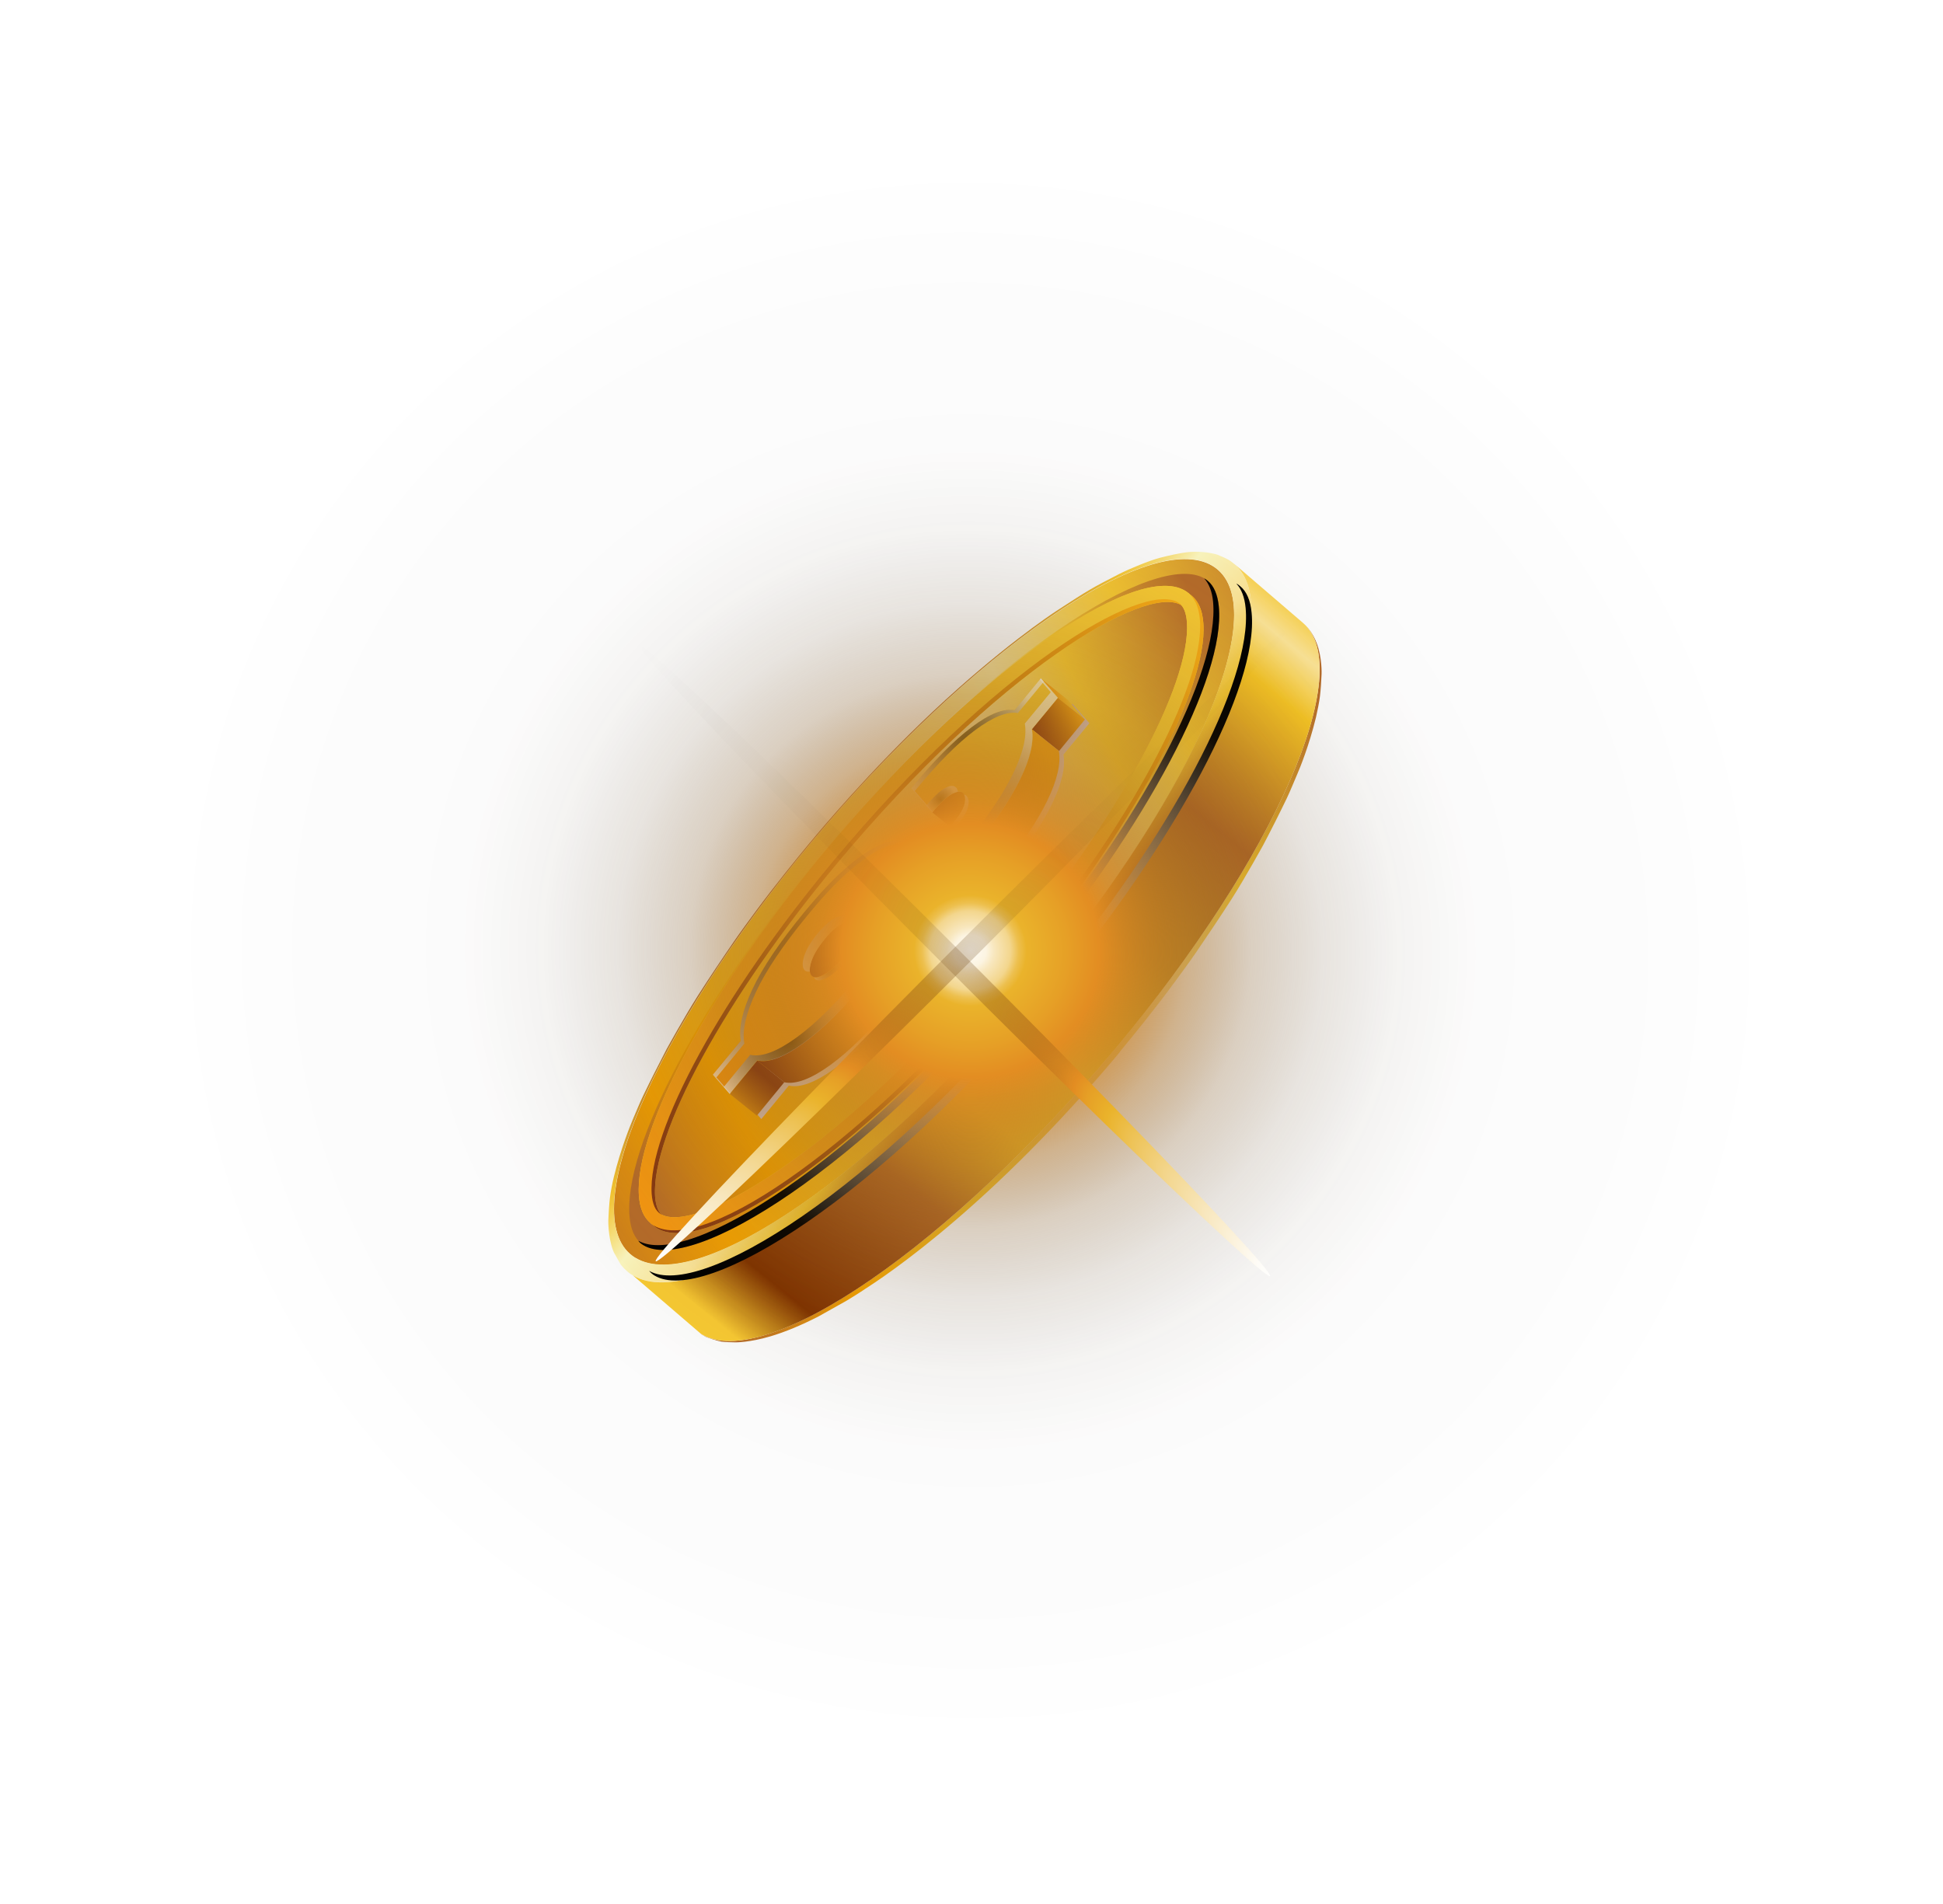 <svg width="101" height="99" viewBox="0 0 101 99" fill="none" xmlns="http://www.w3.org/2000/svg">
<g clip-path="url(#clip0_243_8583)">
<path d="M58.231 54.664C57.744 55.261 55.121 58.395 51.816 61.501C48.898 64.25 46.562 65.947 45.423 66.708C43.389 68.086 41.582 69.013 40.053 69.469C38.942 69.795 38.245 69.784 38.217 69.782C37.65 69.768 37.588 69.768 37.346 69.711C37.163 69.665 36.917 69.585 36.739 69.518C36.653 69.488 36.55 69.414 36.466 69.374C36.459 69.361 36.438 69.355 36.424 69.345C39.8 71.386 49.467 64.718 58.026 54.455C66.333 44.491 70.551 34.801 67.716 32.369C67.891 32.525 68.216 32.823 68.456 33.467C68.726 34.199 68.701 35.027 68.698 35.037C68.684 35.386 68.655 35.849 68.613 36.196C68.571 36.525 68.483 36.96 68.409 37.281C68.053 38.75 67.567 39.941 67.425 40.265C67.265 40.635 67.064 41.133 66.887 41.504C66.536 42.234 66.052 43.196 65.67 43.918C65.661 43.932 64.763 45.574 64.032 46.719C63.482 47.578 62.721 48.715 62.143 49.555C61.83 50.011 61.397 50.595 61.07 51.041C60.015 52.481 58.898 53.843 58.227 54.657L58.231 54.664Z" fill="url(#paint0_linear_243_8583)"/>
<path d="M33.035 65.396C36.288 67.374 45.638 60.919 53.929 50.99C62.21 41.058 66.29 31.402 63.036 29.424C59.783 27.445 50.433 33.9 42.145 43.836C33.864 53.768 29.784 63.423 33.038 65.402L33.035 65.396Z" fill="url(#paint1_linear_243_8583)"/>
<path d="M33.301 64.626C33.347 64.661 33.394 64.696 33.446 64.728C35.958 66.257 44.746 60.782 53.331 50.487C59.584 42.988 63.712 35.195 63.363 31.533C63.302 30.911 63.106 30.453 62.782 30.188C62.736 30.153 62.69 30.117 62.638 30.086C60.126 28.557 51.337 34.032 42.753 44.327C36.5 51.826 32.378 59.615 32.728 63.277C32.788 63.899 32.985 64.357 33.308 64.622L33.301 64.626Z" fill="url(#paint2_linear_243_8583)"/>
<path d="M42.096 43.81C41.425 44.624 40.308 45.986 39.25 47.42C38.923 47.866 38.49 48.45 38.177 48.906C37.599 49.746 36.837 50.882 36.288 51.742C35.557 52.887 34.659 54.528 34.649 54.542C34.274 55.26 33.784 56.227 33.433 56.957C33.259 57.317 33.054 57.826 32.894 58.195C32.757 58.526 32.273 59.707 31.91 61.18C31.83 61.504 31.748 61.935 31.706 62.265C31.665 62.612 31.636 63.075 31.622 63.423C31.622 63.423 31.597 64.268 31.864 64.993C32.103 65.638 32.428 65.936 32.603 66.092C32.689 66.166 32.781 66.237 32.883 66.293C32.683 66.125 32.753 65.719 33.031 65.388C29.777 63.409 33.857 53.754 42.138 43.822C50.426 33.886 59.779 27.438 63.029 29.41C66.283 31.388 62.203 41.044 53.922 50.976C45.64 60.908 36.281 67.36 33.027 65.382C32.749 65.712 32.686 66.115 32.879 66.287C36.238 68.329 45.905 61.66 54.464 51.397C62.789 41.45 66.997 31.757 64.172 29.328C64.08 29.257 63.963 29.157 63.861 29.1C63.696 29.009 63.466 28.91 63.295 28.84C63.142 28.786 62.808 28.72 62.534 28.699C62.276 28.677 61.928 28.68 61.667 28.713C61.267 28.769 60.804 28.865 60.28 29.002C59.761 29.136 58.696 29.576 58.192 29.832C56.759 30.567 56.606 30.653 54.911 31.762C54.622 31.95 51.988 33.709 48.517 36.969C45.213 40.075 42.597 43.206 42.103 43.806L42.096 43.81Z" fill="url(#paint3_linear_243_8583)"/>
<path d="M67.717 32.369L64.169 29.322C67 31.747 62.786 41.444 54.479 51.408C45.92 61.67 36.253 68.339 32.894 66.297L36.441 69.344C39.8 71.386 49.467 64.718 58.026 54.455C66.333 44.491 70.552 34.801 67.717 32.369Z" fill="url(#paint4_linear_243_8583)"/>
<path style="mix-blend-mode:screen" d="M53.026 50.237C59.279 42.738 63.407 34.945 63.057 31.283C63.008 30.743 62.841 30.337 62.593 30.066C62.607 30.075 62.617 30.078 62.631 30.088C62.684 30.119 62.73 30.155 62.776 30.19C63.1 30.455 63.296 30.913 63.356 31.535C63.706 35.197 59.584 42.986 53.325 50.489C44.74 60.784 35.958 66.255 33.44 64.73C33.387 64.698 33.341 64.663 33.295 64.628C33.249 64.592 33.212 64.543 33.18 64.5C35.742 65.948 44.483 60.482 53.019 50.241L53.026 50.237Z" fill="url(#paint5_radial_243_8583)"/>
<path style="mix-blend-mode:screen" d="M54.343 51.275C60.838 43.491 65.116 35.404 64.749 31.603C64.695 31.039 64.532 30.623 64.269 30.342C64.283 30.352 64.3 30.351 64.314 30.36C64.367 30.392 64.413 30.427 64.463 30.469C64.8 30.744 65.004 31.215 65.062 31.865C65.425 35.659 61.147 43.746 54.652 51.53C45.744 62.216 36.624 67.895 34.017 66.305C33.965 66.274 33.919 66.238 33.869 66.196C33.823 66.161 33.786 66.112 33.743 66.066C36.407 67.571 45.469 61.898 54.339 51.268L54.343 51.275Z" fill="url(#paint6_radial_243_8583)"/>
<path d="M33.989 63.731C34.039 63.773 34.096 63.811 34.152 63.85C36.849 65.459 45.451 59.231 52.927 50.249C58.828 43.167 62.787 35.836 62.554 32.415C62.504 31.655 62.243 31.128 61.783 30.853C59.086 29.244 50.484 35.472 43.008 44.454C37.114 51.532 33.155 58.863 33.387 62.285C33.43 62.952 33.641 63.437 33.996 63.727L33.989 63.731ZM61.497 31.512C61.71 31.69 61.842 32.018 61.875 32.498C62.093 35.753 58.209 42.875 52.418 49.826C44.108 59.8 36.394 64.367 34.52 63.258C34.253 63.093 34.093 62.746 34.053 62.208C33.836 58.954 37.719 51.831 43.507 44.891C51.824 34.913 59.535 30.339 61.406 31.459C61.434 31.478 61.462 31.497 61.494 31.523L61.497 31.512Z" fill="url(#paint7_linear_243_8583)"/>
<path d="M33.812 63.587C33.861 63.629 33.918 63.667 33.974 63.705C36.671 65.314 45.273 59.086 52.749 50.105C58.65 43.022 62.602 35.695 62.377 32.27C62.327 31.511 62.066 30.984 61.605 30.709C58.909 29.099 50.307 35.328 42.83 44.309C36.937 51.388 32.977 58.719 33.21 62.14C33.252 62.807 33.463 63.292 33.818 63.583L33.812 63.587ZM61.319 31.368C61.533 31.546 61.664 31.874 61.698 32.354C61.915 35.608 58.031 42.731 52.241 49.682C43.931 59.656 36.219 64.229 34.342 63.114C34.075 62.949 33.915 62.601 33.875 62.064C33.658 58.809 37.542 51.687 43.33 44.746C51.646 34.768 59.357 30.195 61.228 31.314C61.256 31.333 61.284 31.352 61.316 31.378L61.319 31.368Z" fill="url(#paint8_linear_243_8583)"/>
<path d="M33.989 63.731C34.039 63.773 34.096 63.811 34.152 63.85C36.849 65.459 45.451 59.231 52.927 50.249C58.828 43.167 62.787 35.836 62.554 32.415C62.504 31.655 62.243 31.128 61.783 30.853C59.086 29.244 50.484 35.472 43.008 44.454C37.114 51.532 33.155 58.863 33.387 62.285C33.43 62.952 33.641 63.437 33.996 63.727L33.989 63.731ZM61.497 31.512C61.71 31.69 61.842 32.018 61.875 32.498C62.093 35.753 58.209 42.875 52.418 49.826C44.108 59.8 36.394 64.367 34.52 63.258C34.253 63.093 34.093 62.746 34.053 62.208C33.836 58.954 37.719 51.831 43.507 44.891C51.824 34.913 59.535 30.339 61.406 31.459C61.434 31.478 61.462 31.497 61.494 31.523L61.497 31.512Z" fill="url(#paint9_linear_243_8583)"/>
<path d="M33.812 63.587C33.861 63.629 33.918 63.667 33.974 63.705C36.671 65.314 45.273 59.086 52.749 50.105C58.65 43.022 62.602 35.695 62.377 32.27C62.327 31.511 62.066 30.984 61.605 30.709C58.909 29.099 50.307 35.328 42.83 44.309C36.937 51.388 32.977 58.719 33.21 62.14C33.252 62.807 33.463 63.292 33.818 63.583L33.812 63.587ZM61.319 31.368C61.533 31.546 61.664 31.874 61.698 32.354C61.915 35.608 58.031 42.731 52.241 49.682C43.931 59.656 36.219 64.229 34.342 63.114C34.075 62.949 33.915 62.601 33.875 62.064C33.658 58.809 37.542 51.687 43.33 44.746C51.646 34.768 59.357 30.195 61.228 31.314C61.256 31.333 61.284 31.352 61.316 31.378L61.319 31.368Z" fill="url(#paint10_linear_243_8583)"/>
<path style="mix-blend-mode:multiply" d="M40.745 52.749C41.269 51.625 42.161 50.301 43.42 48.772C44.221 47.798 44.916 47.058 45.503 46.545C46.09 46.032 46.604 45.655 47.057 45.419C47.504 45.185 47.9 45.05 48.227 45.025C48.554 44.999 48.867 44.98 49.147 44.98C49.325 44.986 49.492 44.988 49.653 44.994C49.81 44.993 49.973 44.972 50.141 44.912C50.302 44.857 50.472 44.77 50.644 44.639C50.819 44.514 51.008 44.321 51.218 44.072C51.517 43.702 51.701 43.39 51.767 43.134C51.827 42.882 51.804 42.702 51.706 42.573C51.59 42.445 51.396 42.458 51.12 42.605C50.847 42.758 50.5 43.075 50.1 43.562L49.008 42.303C50.183 40.873 51.229 39.823 52.146 39.133C53.062 38.444 53.806 38.149 54.378 38.248L55.746 36.587L56.628 37.597L55.279 39.229C55.392 39.883 55.194 40.746 54.675 41.816C54.156 42.886 53.33 44.111 52.2 45.48C51.416 46.436 50.727 47.172 50.15 47.671C49.57 48.181 49.069 48.55 48.642 48.772C48.209 48.997 47.836 49.128 47.503 49.157C47.18 49.19 46.88 49.201 46.616 49.183C46.438 49.178 46.271 49.175 46.11 49.169C45.953 49.17 45.79 49.192 45.629 49.247C45.464 49.296 45.284 49.397 45.097 49.546C44.905 49.688 44.71 49.886 44.51 50.138C44.152 50.575 43.918 50.968 43.809 51.319C43.702 51.658 43.703 51.894 43.819 52.039C43.942 52.18 44.166 52.159 44.492 51.976C44.818 51.793 45.214 51.422 45.682 50.853L46.809 52.145C45.55 53.674 44.416 54.8 43.409 55.532C42.396 56.267 41.594 56.568 41.004 56.436L39.574 58.174L38.696 57.171L40.149 55.411C40.028 54.744 40.228 53.853 40.751 52.729L40.745 52.749Z" fill="url(#paint11_linear_243_8583)"/>
<path d="M51.442 42.335L50.039 41.207C49.925 41.113 49.738 41.139 49.482 41.275C49.209 41.428 48.862 41.745 48.462 42.232L49.865 43.36C50.265 42.873 50.602 42.553 50.885 42.403C51.138 42.261 51.321 42.245 51.442 42.335Z" fill="url(#paint12_linear_243_8583)"/>
<path d="M37.93 56.865L39.343 57.996L40.767 56.261L39.363 55.133L37.93 56.865Z" fill="url(#paint13_linear_243_8583)"/>
<path d="M54.987 36.278L56.397 37.402L55.515 36.393L54.101 35.262L54.987 36.278Z" fill="url(#paint14_linear_243_8583)"/>
<path d="M53.638 37.91L55.051 39.041L56.397 37.402L54.987 36.278L53.638 37.91Z" fill="url(#paint15_linear_243_8583)"/>
<path d="M45.165 50.836L46.579 51.967L45.447 50.669L44.044 49.54L45.165 50.836Z" fill="url(#paint16_linear_243_8583)"/>
<path d="M39.363 55.133L40.767 56.261C41.364 56.39 42.165 56.088 43.172 55.357C44.179 54.626 45.313 53.499 46.572 51.97L45.169 50.842C43.91 52.371 42.776 53.498 41.769 54.229C40.756 54.964 39.954 55.265 39.363 55.133Z" fill="url(#paint17_linear_243_8583)"/>
<path d="M42.207 50.756L43.61 51.885C43.61 51.885 43.589 51.862 43.575 51.852C43.462 51.714 43.457 51.472 43.564 51.132C43.674 50.782 43.907 50.388 44.266 49.951C44.476 49.702 44.671 49.504 44.852 49.359C45.04 49.21 45.216 49.12 45.384 49.06C45.549 49.012 45.715 48.98 45.865 48.983C46.023 48.982 46.194 48.991 46.371 48.996C46.638 49.004 46.932 48.997 47.258 48.971C47.588 48.934 47.964 48.81 48.398 48.585C48.824 48.363 49.332 47.99 49.912 47.481C50.492 46.972 51.175 46.239 51.962 45.289C53.099 43.916 53.918 42.696 54.437 41.626C54.956 40.556 55.154 39.692 55.041 39.039L53.638 37.91C53.751 38.564 53.553 39.428 53.034 40.498C52.515 41.567 51.689 42.792 50.559 44.161C49.775 45.117 49.087 45.854 48.509 46.353C47.929 46.862 47.428 47.231 46.995 47.457C46.561 47.682 46.188 47.813 45.855 47.843C45.532 47.875 45.232 47.886 44.968 47.868C44.791 47.863 44.623 47.861 44.462 47.855C44.305 47.855 44.142 47.877 43.981 47.932C43.816 47.981 43.636 48.082 43.449 48.231C43.258 48.373 43.062 48.571 42.863 48.823C42.504 49.26 42.27 49.654 42.161 50.004C42.054 50.343 42.055 50.579 42.172 50.724C42.179 50.737 42.193 50.747 42.207 50.756Z" fill="url(#paint18_linear_243_8583)"/>
<path d="M39.114 51.416C39.637 50.291 40.53 48.967 41.789 47.438C42.589 46.464 43.285 45.724 43.871 45.211C44.458 44.698 44.973 44.322 45.426 44.085C45.873 43.852 46.269 43.716 46.596 43.691C46.922 43.665 47.236 43.646 47.516 43.646C47.694 43.652 47.861 43.654 48.022 43.66C48.179 43.659 48.342 43.638 48.51 43.578C48.671 43.523 48.841 43.436 49.012 43.305C49.187 43.18 49.376 42.987 49.586 42.738C49.886 42.368 50.069 42.056 50.136 41.8C50.195 41.547 50.173 41.368 50.075 41.239C49.959 41.111 49.765 41.124 49.489 41.27C49.216 41.424 48.869 41.741 48.469 42.228L47.377 40.969C48.552 39.539 49.598 38.489 50.514 37.799C51.431 37.11 52.175 36.815 52.746 36.914L54.115 35.253L54.997 36.263L53.647 37.895C53.761 38.549 53.563 39.412 53.044 40.482C52.525 41.552 51.699 42.777 50.569 44.146C49.785 45.102 49.096 45.839 48.519 46.337C47.939 46.847 47.437 47.216 47.004 47.441C46.571 47.667 46.198 47.798 45.865 47.827C45.542 47.86 45.242 47.871 44.978 47.853C44.8 47.847 44.633 47.845 44.472 47.839C44.315 47.84 44.152 47.861 43.991 47.917C43.826 47.966 43.646 48.067 43.459 48.216C43.267 48.358 43.072 48.555 42.872 48.807C42.514 49.245 42.28 49.638 42.17 49.988C42.064 50.328 42.065 50.564 42.181 50.709C42.304 50.849 42.528 50.828 42.854 50.645C43.18 50.463 43.576 50.092 44.044 49.523L45.171 50.815C43.912 52.343 42.778 53.47 41.771 54.202C40.758 54.937 39.956 55.238 39.366 55.106L37.936 56.844L37.058 55.841L38.511 54.081C38.39 53.414 38.59 52.523 39.113 51.398L39.114 51.416Z" fill="url(#paint19_linear_243_8583)"/>
<path style="mix-blend-mode:color-dodge" opacity="0.64" d="M52.921 37.07C52.35 36.971 51.609 37.273 50.689 37.956C49.769 38.638 48.72 39.7 47.552 41.125L48.488 42.2C48.488 42.2 48.472 42.218 48.462 42.232L47.37 40.973C48.545 39.544 49.591 38.493 50.508 37.804C51.424 37.114 52.168 36.819 52.74 36.918L54.108 35.258L54.26 35.435L52.917 37.063L52.921 37.07Z" fill="url(#paint20_radial_243_8583)"/>
<path style="mix-blend-mode:color-dodge" opacity="0.64" d="M42.353 50.874C42.353 50.874 42.327 50.827 42.316 50.807C42.447 50.838 42.622 50.792 42.848 50.666C43.174 50.483 43.57 50.112 44.038 49.543L44.19 49.72C43.731 50.275 43.339 50.635 43.02 50.814C42.694 50.997 42.465 51.012 42.346 50.877L42.353 50.874Z" fill="url(#paint21_radial_243_8583)"/>
<path style="mix-blend-mode:color-dodge" opacity="0.64" d="M39.005 54.836C39.602 54.964 40.403 54.663 41.41 53.932C42.417 53.2 43.551 52.074 44.81 50.545L43.993 49.604C43.993 49.604 44.026 49.568 44.045 49.54L45.172 50.831C43.913 52.36 42.779 53.487 41.772 54.218C40.759 54.953 39.957 55.255 39.367 55.122L37.937 56.861L37.623 56.504L39.001 54.829L39.005 54.836Z" fill="url(#paint22_radial_243_8583)"/>
<path style="mix-blend-mode:color-dodge" opacity="0.64" d="M49.709 40.946C49.76 41.005 49.784 41.079 49.794 41.16C49.706 41.175 49.606 41.214 49.482 41.274C49.209 41.428 48.863 41.745 48.462 42.232L48.148 41.874C48.526 41.426 48.847 41.124 49.113 40.974C49.392 40.818 49.59 40.812 49.699 40.943L49.709 40.946Z" fill="url(#paint23_radial_243_8583)"/>
<path style="mix-blend-mode:color-dodge" opacity="0.64" d="M47.005 47.458C46.572 47.683 46.199 47.814 45.865 47.843C45.543 47.876 45.243 47.887 44.979 47.869C44.801 47.864 44.633 47.861 44.473 47.855C44.316 47.856 44.153 47.878 43.991 47.933C43.826 47.982 43.647 48.083 43.459 48.232C43.268 48.374 43.072 48.571 42.873 48.824C42.515 49.261 42.281 49.654 42.171 50.005C42.106 50.216 42.083 50.378 42.096 50.51C41.974 50.526 41.881 50.5 41.812 50.425C41.7 50.287 41.695 50.044 41.802 49.705C41.911 49.355 42.145 48.961 42.503 48.523C42.713 48.274 42.909 48.077 43.09 47.932C43.277 47.783 43.454 47.693 43.622 47.633C43.787 47.584 43.953 47.553 44.103 47.556C44.26 47.555 44.431 47.564 44.609 47.569C44.876 47.577 45.169 47.569 45.496 47.544C45.825 47.507 46.202 47.383 46.635 47.158C47.062 46.936 47.57 46.563 48.143 46.057C48.724 45.548 49.406 44.815 50.194 43.866C51.33 42.493 52.149 41.272 52.668 40.202C53.187 39.132 53.385 38.269 53.272 37.615L54.621 35.983L54.054 35.331L54.105 35.267L54.987 36.276L53.638 37.908C53.751 38.562 53.553 39.425 53.034 40.495C52.515 41.565 51.689 42.79 50.559 44.159C49.775 45.115 49.086 45.852 48.509 46.351C47.929 46.86 47.428 47.229 46.994 47.455L47.005 47.458Z" fill="url(#paint24_radial_243_8583)"/>
<path style="mix-blend-mode:color-dodge" opacity="0.64" d="M43.872 45.212C44.459 44.699 44.973 44.322 45.426 44.085C45.873 43.852 46.269 43.717 46.596 43.691C46.923 43.665 47.236 43.647 47.516 43.647C47.694 43.652 47.861 43.654 48.022 43.66C48.179 43.66 48.342 43.638 48.51 43.579C48.671 43.523 48.841 43.437 49.013 43.306C49.188 43.181 49.377 42.988 49.587 42.739C49.886 42.369 50.07 42.056 50.136 41.8C50.184 41.59 50.179 41.426 50.112 41.306C50.171 41.317 50.22 41.342 50.256 41.392C50.361 41.516 50.377 41.7 50.317 41.952C50.261 42.211 50.078 42.524 49.768 42.89C49.558 43.139 49.369 43.333 49.194 43.457C49.019 43.582 48.853 43.675 48.691 43.731C48.524 43.79 48.364 43.818 48.204 43.812C48.047 43.813 47.875 43.804 47.697 43.799C47.417 43.799 47.111 43.813 46.778 43.843C46.451 43.869 46.054 44.004 45.608 44.237C45.161 44.47 44.643 44.84 44.053 45.363C43.46 45.88 42.771 46.617 41.971 47.591C40.712 49.12 39.819 50.443 39.296 51.568C38.772 52.693 38.566 53.587 38.693 54.251L37.241 56.011L37.96 56.84L37.934 56.872L37.056 55.869L38.509 54.109C38.388 53.442 38.588 52.551 39.111 51.426C39.635 50.302 40.528 48.978 41.786 47.449C42.587 46.475 43.282 45.735 43.869 45.222L43.872 45.212Z" fill="url(#paint25_radial_243_8583)"/>
</g>
<g style="mix-blend-mode:plus-lighter" filter="url(#filter0_f_243_8583)">
<g style="mix-blend-mode:screen" filter="url(#filter1_f_243_8583)">
<path d="M89.54 64.423C81.12 85.713 56.785 96.251 35.189 87.95C13.59 79.65 2.911 55.655 11.331 34.365C19.751 13.072 44.083 2.538 65.686 10.835C87.282 19.136 97.964 43.127 89.544 64.423H89.54Z" fill="url(#paint26_radial_243_8583)" style="mix-blend-mode:screen"/>
</g>
<g style="mix-blend-mode:plus-lighter" filter="url(#filter2_f_243_8583)">
<ellipse cx="49.607" cy="49.925" rx="0.544" ry="23.208" transform="rotate(135 49.607 49.925)" fill="url(#paint27_radial_243_8583)" style="mix-blend-mode:screen"/>
</g>
<g style="mix-blend-mode:plus-lighter" filter="url(#filter3_f_243_8583)">
<ellipse cx="50.496" cy="49.156" rx="0.544" ry="23.208" transform="rotate(-135 50.496 49.156)" fill="url(#paint28_radial_243_8583)" style="mix-blend-mode:screen"/>
</g>
</g>
<defs>
<filter id="filter0_f_243_8583" x="4.576" y="4.124" width="91.722" height="90.539" filterUnits="userSpaceOnUse" color-interpolation-filters="sRGB">
<feFlood flood-opacity="0" result="BackgroundImageFix"/>
<feBlend mode="normal" in="SourceGraphic" in2="BackgroundImageFix" result="shape"/>
<feGaussianBlur stdDeviation="1.938" result="effect1_foregroundBlur_243_8583"/>
</filter>
<filter id="filter1_f_243_8583" x="0.7" y="0.248" width="99.474" height="98.292" filterUnits="userSpaceOnUse" color-interpolation-filters="sRGB">
<feFlood flood-opacity="0" result="BackgroundImageFix"/>
<feBlend mode="normal" in="SourceGraphic" in2="BackgroundImageFix" result="shape"/>
<feGaussianBlur stdDeviation="3.876" result="effect1_foregroundBlur_243_8583"/>
</filter>
<filter id="filter2_f_243_8583" x="29.316" y="29.634" width="40.583" height="40.582" filterUnits="userSpaceOnUse" color-interpolation-filters="sRGB">
<feFlood flood-opacity="0" result="BackgroundImageFix"/>
<feBlend mode="normal" in="SourceGraphic" in2="BackgroundImageFix" result="shape"/>
<feGaussianBlur stdDeviation="1.938" result="effect1_foregroundBlur_243_8583"/>
</filter>
<filter id="filter3_f_243_8583" x="30.205" y="28.864" width="40.583" height="40.582" filterUnits="userSpaceOnUse" color-interpolation-filters="sRGB">
<feFlood flood-opacity="0" result="BackgroundImageFix"/>
<feBlend mode="normal" in="SourceGraphic" in2="BackgroundImageFix" result="shape"/>
<feGaussianBlur stdDeviation="1.938" result="effect1_foregroundBlur_243_8583"/>
</filter>
<linearGradient id="paint0_linear_243_8583" x1="71.492" y1="41.942" x2="32.448" y2="62.178" gradientUnits="userSpaceOnUse">
<stop stop-color="#B96E2B"/>
<stop offset="0.18" stop-color="#FBCC34"/>
<stop offset="0.32" stop-color="#F4E09C"/>
<stop offset="0.62" stop-color="#FBCC34"/>
<stop offset="0.81" stop-color="#FBA702"/>
<stop offset="0.96" stop-color="#B96E2B"/>
</linearGradient>
<linearGradient id="paint1_linear_243_8583" x1="70.988" y1="35.531" x2="24.142" y2="59.804" gradientUnits="userSpaceOnUse">
<stop stop-color="#B96E2B"/>
<stop offset="0.18" stop-color="#FBCC34"/>
<stop offset="0.32" stop-color="#F4E09C"/>
<stop offset="0.62" stop-color="#FBCC34"/>
<stop offset="0.81" stop-color="#FBA702"/>
<stop offset="0.96" stop-color="#B96E2B"/>
</linearGradient>
<linearGradient id="paint2_linear_243_8583" x1="65.758" y1="38.243" x2="29.094" y2="57.242" gradientUnits="userSpaceOnUse">
<stop stop-color="#B96E2B"/>
<stop offset="0.18" stop-color="#FBCC34"/>
<stop offset="0.32" stop-color="#F4E09C"/>
<stop offset="0.62" stop-color="#FBCC34"/>
<stop offset="0.81" stop-color="#FBA702"/>
<stop offset="0.96" stop-color="#B96E2B"/>
</linearGradient>
<linearGradient id="paint3_linear_243_8583" x1="53.865" y1="52.194" x2="42.707" y2="43.076" gradientUnits="userSpaceOnUse">
<stop stop-color="#B96E2B"/>
<stop offset="0.18" stop-color="#FBCC34"/>
<stop offset="0.36" stop-color="#FFE89B"/>
<stop offset="0.57" stop-color="#FFFAC2"/>
<stop offset="0.75" stop-color="#FBCC34"/>
<stop offset="1" stop-color="#B96E2B"/>
</linearGradient>
<linearGradient id="paint4_linear_243_8583" x1="68.824" y1="31.802" x2="37.779" y2="69.794" gradientUnits="userSpaceOnUse">
<stop stop-color="#FBC926"/>
<stop offset="0.05" stop-color="#FFE89B"/>
<stop offset="0.1" stop-color="#FBC926"/>
<stop offset="0.25" stop-color="#B96E2B"/>
<stop offset="0.4" stop-color="#CC9933"/>
<stop offset="0.54" stop-color="#FCE444"/>
<stop offset="0.64" stop-color="#FBCC34"/>
<stop offset="0.75" stop-color="#B96E2B"/>
<stop offset="0.92" stop-color="#843500"/>
<stop offset="0.99" stop-color="#FBCC34"/>
</linearGradient>
<radialGradient id="paint5_radial_243_8583" cx="0" cy="0" r="1" gradientUnits="userSpaceOnUse" gradientTransform="translate(50.118 49.112) rotate(-140.747) scale(16.194 16.194)">
<stop offset="0.21" stop-color="white"/>
<stop offset="0.99"/>
</radialGradient>
<radialGradient id="paint6_radial_243_8583" cx="0" cy="0" r="1" gradientUnits="userSpaceOnUse" gradientTransform="translate(51.329 50.103) rotate(-140.747) scale(16.812 16.812)">
<stop offset="0.21" stop-color="white"/>
<stop offset="0.99"/>
</radialGradient>
<linearGradient id="paint7_linear_243_8583" x1="-49.961" y1="51.762" x2="-109.275" y2="82.511" gradientUnits="userSpaceOnUse">
<stop offset="0.31" stop-color="#FBCC34"/>
<stop offset="0.99" stop-color="#FB8905"/>
</linearGradient>
<linearGradient id="paint8_linear_243_8583" x1="-49.961" y1="51.763" x2="-109.275" y2="82.512" gradientUnits="userSpaceOnUse">
<stop offset="0.31" stop-color="#FBCC34"/>
<stop offset="0.99" stop-color="#FB8905"/>
</linearGradient>
<linearGradient id="paint9_linear_243_8583" x1="64.796" y1="38.621" x2="29.959" y2="56.683" gradientUnits="userSpaceOnUse">
<stop offset="0.01" stop-color="#FBAE17"/>
<stop offset="1" stop-color="#873713"/>
</linearGradient>
<linearGradient id="paint10_linear_243_8583" x1="77.915" y1="31.579" x2="18.74" y2="62.255" gradientUnits="userSpaceOnUse">
<stop offset="0.31" stop-color="#FBCC34"/>
<stop offset="0.99" stop-color="#FB8905"/>
</linearGradient>
<linearGradient id="paint11_linear_243_8583" x1="41.844" y1="42.579" x2="50.557" y2="49.818" gradientUnits="userSpaceOnUse">
<stop stop-color="#873713"/>
<stop offset="1" stop-color="white"/>
</linearGradient>
<linearGradient id="paint12_linear_243_8583" x1="51.004" y1="41.651" x2="48.752" y2="42.815" gradientUnits="userSpaceOnUse">
<stop offset="0.01" stop-color="#FBAE17"/>
<stop offset="1" stop-color="#873713"/>
</linearGradient>
<linearGradient id="paint13_linear_243_8583" x1="38.058" y1="58.072" x2="39.816" y2="56.041" gradientUnits="userSpaceOnUse">
<stop offset="0.01" stop-color="#FBAE17"/>
<stop offset="1" stop-color="#873713"/>
</linearGradient>
<linearGradient id="paint14_linear_243_8583" x1="56.045" y1="35.94" x2="54.499" y2="36.735" gradientUnits="userSpaceOnUse">
<stop offset="0.31" stop-color="#FBCC34"/>
<stop offset="0.99" stop-color="#FB8905"/>
</linearGradient>
<linearGradient id="paint15_linear_243_8583" x1="56.15" y1="37.089" x2="53.827" y2="38.294" gradientUnits="userSpaceOnUse">
<stop offset="0.01" stop-color="#FBAE17"/>
<stop offset="1" stop-color="#873713"/>
</linearGradient>
<linearGradient id="paint16_linear_243_8583" x1="45.787" y1="50.519" x2="44.808" y2="51.029" gradientUnits="userSpaceOnUse">
<stop offset="0.01" stop-color="#FBAE17"/>
<stop offset="0.8" stop-color="#FCEE21"/>
</linearGradient>
<linearGradient id="paint17_linear_243_8583" x1="46.367" y1="52.027" x2="39.539" y2="55.56" gradientUnits="userSpaceOnUse">
<stop offset="0.01" stop-color="#FBAE17"/>
<stop offset="1" stop-color="#873713"/>
</linearGradient>
<linearGradient id="paint18_linear_243_8583" x1="55.681" y1="41.257" x2="41.079" y2="48.82" gradientUnits="userSpaceOnUse">
<stop offset="0.01" stop-color="#FBAE17"/>
<stop offset="1" stop-color="#873713"/>
</linearGradient>
<linearGradient id="paint19_linear_243_8583" x1="64.757" y1="36.369" x2="27.979" y2="55.422" gradientUnits="userSpaceOnUse">
<stop offset="0.31" stop-color="#FBCC34"/>
<stop offset="0.99" stop-color="#FB8905"/>
</linearGradient>
<radialGradient id="paint20_radial_243_8583" cx="0" cy="0" r="1" gradientUnits="userSpaceOnUse" gradientTransform="translate(50.337 38.683) rotate(-140.747) scale(3.928)">
<stop/>
<stop offset="1" stop-color="white"/>
</radialGradient>
<radialGradient id="paint21_radial_243_8583" cx="0" cy="0" r="1" gradientUnits="userSpaceOnUse" gradientTransform="translate(43.151 50.344) rotate(-140.747) scale(0.961)">
<stop/>
<stop offset="1" stop-color="white"/>
</radialGradient>
<radialGradient id="paint22_radial_243_8583" cx="0" cy="0" r="1" gradientUnits="userSpaceOnUse" gradientTransform="translate(41.018 53.98) rotate(-140.747) scale(4.203)">
<stop/>
<stop offset="1" stop-color="white"/>
</radialGradient>
<radialGradient id="paint23_radial_243_8583" cx="0" cy="0" r="1" gradientUnits="userSpaceOnUse" gradientTransform="translate(48.888 41.576) rotate(-140.747) scale(0.847)">
<stop/>
<stop offset="1" stop-color="white"/>
</radialGradient>
<radialGradient id="paint24_radial_243_8583" cx="0" cy="0" r="1" gradientUnits="userSpaceOnUse" gradientTransform="translate(47.95 44.375) rotate(-140.747) scale(8.505 8.505)">
<stop/>
<stop offset="1" stop-color="white"/>
</radialGradient>
<radialGradient id="paint25_radial_243_8583" cx="0" cy="0" r="1" gradientUnits="userSpaceOnUse" gradientTransform="translate(42.289 49.207) rotate(-140.747) scale(8.597)">
<stop/>
<stop offset="1" stop-color="white"/>
</radialGradient>
<radialGradient id="paint26_radial_243_8583" cx="0" cy="0" r="1" gradientUnits="userSpaceOnUse" gradientTransform="translate(50.435 49.419) rotate(21.025) scale(41.897 41.457)">
<stop stop-color="#FEFCF7"/>
<stop offset="0.02" stop-color="#FCF4E1"/>
<stop offset="0.03" stop-color="#F8E7BE"/>
<stop offset="0.05" stop-color="#F3D68D"/>
<stop offset="0.06" stop-color="#EDC04F"/>
<stop offset="0.07" stop-color="#EAB32B"/>
<stop offset="0.12" stop-color="#E6A026"/>
<stop offset="0.16" stop-color="#E38D22"/>
<stop offset="0.19" stop-color="#CF811F" stop-opacity="0.846"/>
<stop offset="0.27" stop-color="#9F6317" stop-opacity="0.49"/>
<stop offset="0.35" stop-color="#744811" stop-opacity="0.26"/>
<stop offset="0.44" stop-color="#50320C" stop-opacity="0.13"/>
<stop offset="0.53" stop-color="#331F07" stop-opacity="0.053"/>
<stop offset="0.63" stop-color="#1C1104" stop-opacity="0.017"/>
<stop offset="0.73" stop-color="#0C0701" stop-opacity="0.01"/>
<stop offset="0.84" stop-color="#020100" stop-opacity="0.01"/>
<stop offset="1" stop-opacity="0"/>
</radialGradient>
<radialGradient id="paint27_radial_243_8583" cx="0" cy="0" r="1" gradientUnits="userSpaceOnUse" gradientTransform="translate(49.608 26.334) rotate(91.232) scale(47.705 11.169)">
<stop stop-color="white"/>
<stop offset="0.03" stop-color="#FEFCF7"/>
<stop offset="0.06" stop-color="#FCF4E1"/>
<stop offset="0.11" stop-color="#F8E7BE"/>
<stop offset="0.17" stop-color="#F3D68D"/>
<stop offset="0.23" stop-color="#EDC04F"/>
<stop offset="0.26" stop-color="#EAB32B"/>
<stop offset="0.29" stop-color="#E6A026"/>
<stop offset="0.31" stop-color="#E38D22"/>
<stop offset="0.33" stop-color="#D3831F" stop-opacity="0.865"/>
<stop offset="0.4" stop-color="#A26418" stop-opacity="0.504"/>
<stop offset="0.47" stop-color="#764911" stop-opacity="0.27"/>
<stop offset="0.54" stop-color="#52320C" stop-opacity="0.13"/>
<stop offset="0.62" stop-color="#342007" stop-opacity="0.053"/>
<stop offset="0.7" stop-color="#1D1204" stop-opacity="0.017"/>
<stop offset="0.78" stop-color="#0C0701" stop-opacity="0.01"/>
<stop offset="0.88" stop-color="#030100" stop-opacity="0.01"/>
<stop offset="1" stop-opacity="0"/>
</radialGradient>
<radialGradient id="paint28_radial_243_8583" cx="0" cy="0" r="1" gradientUnits="userSpaceOnUse" gradientTransform="translate(50.497 25.565) rotate(91.232) scale(47.705 11.169)">
<stop stop-color="white"/>
<stop offset="0.03" stop-color="#FEFCF7"/>
<stop offset="0.06" stop-color="#FCF4E1"/>
<stop offset="0.11" stop-color="#F8E7BE"/>
<stop offset="0.17" stop-color="#F3D68D"/>
<stop offset="0.23" stop-color="#EDC04F"/>
<stop offset="0.26" stop-color="#EAB32B"/>
<stop offset="0.29" stop-color="#E6A026"/>
<stop offset="0.31" stop-color="#E38D22"/>
<stop offset="0.33" stop-color="#D3831F" stop-opacity="0.865"/>
<stop offset="0.4" stop-color="#A26418" stop-opacity="0.504"/>
<stop offset="0.47" stop-color="#764911" stop-opacity="0.27"/>
<stop offset="0.54" stop-color="#52320C" stop-opacity="0.13"/>
<stop offset="0.62" stop-color="#342007" stop-opacity="0.053"/>
<stop offset="0.7" stop-color="#1D1204" stop-opacity="0.017"/>
<stop offset="0.78" stop-color="#0C0701" stop-opacity="0.01"/>
<stop offset="0.88" stop-color="#030100" stop-opacity="0.01"/>
<stop offset="1" stop-opacity="0"/>
</radialGradient>
<clipPath id="clip0_243_8583">
<rect width="26.065" height="47.408" fill="white" transform="matrix(-0.489 -0.872 -0.872 0.489 77.215 48.994)"/>
</clipPath>
</defs>
</svg>
